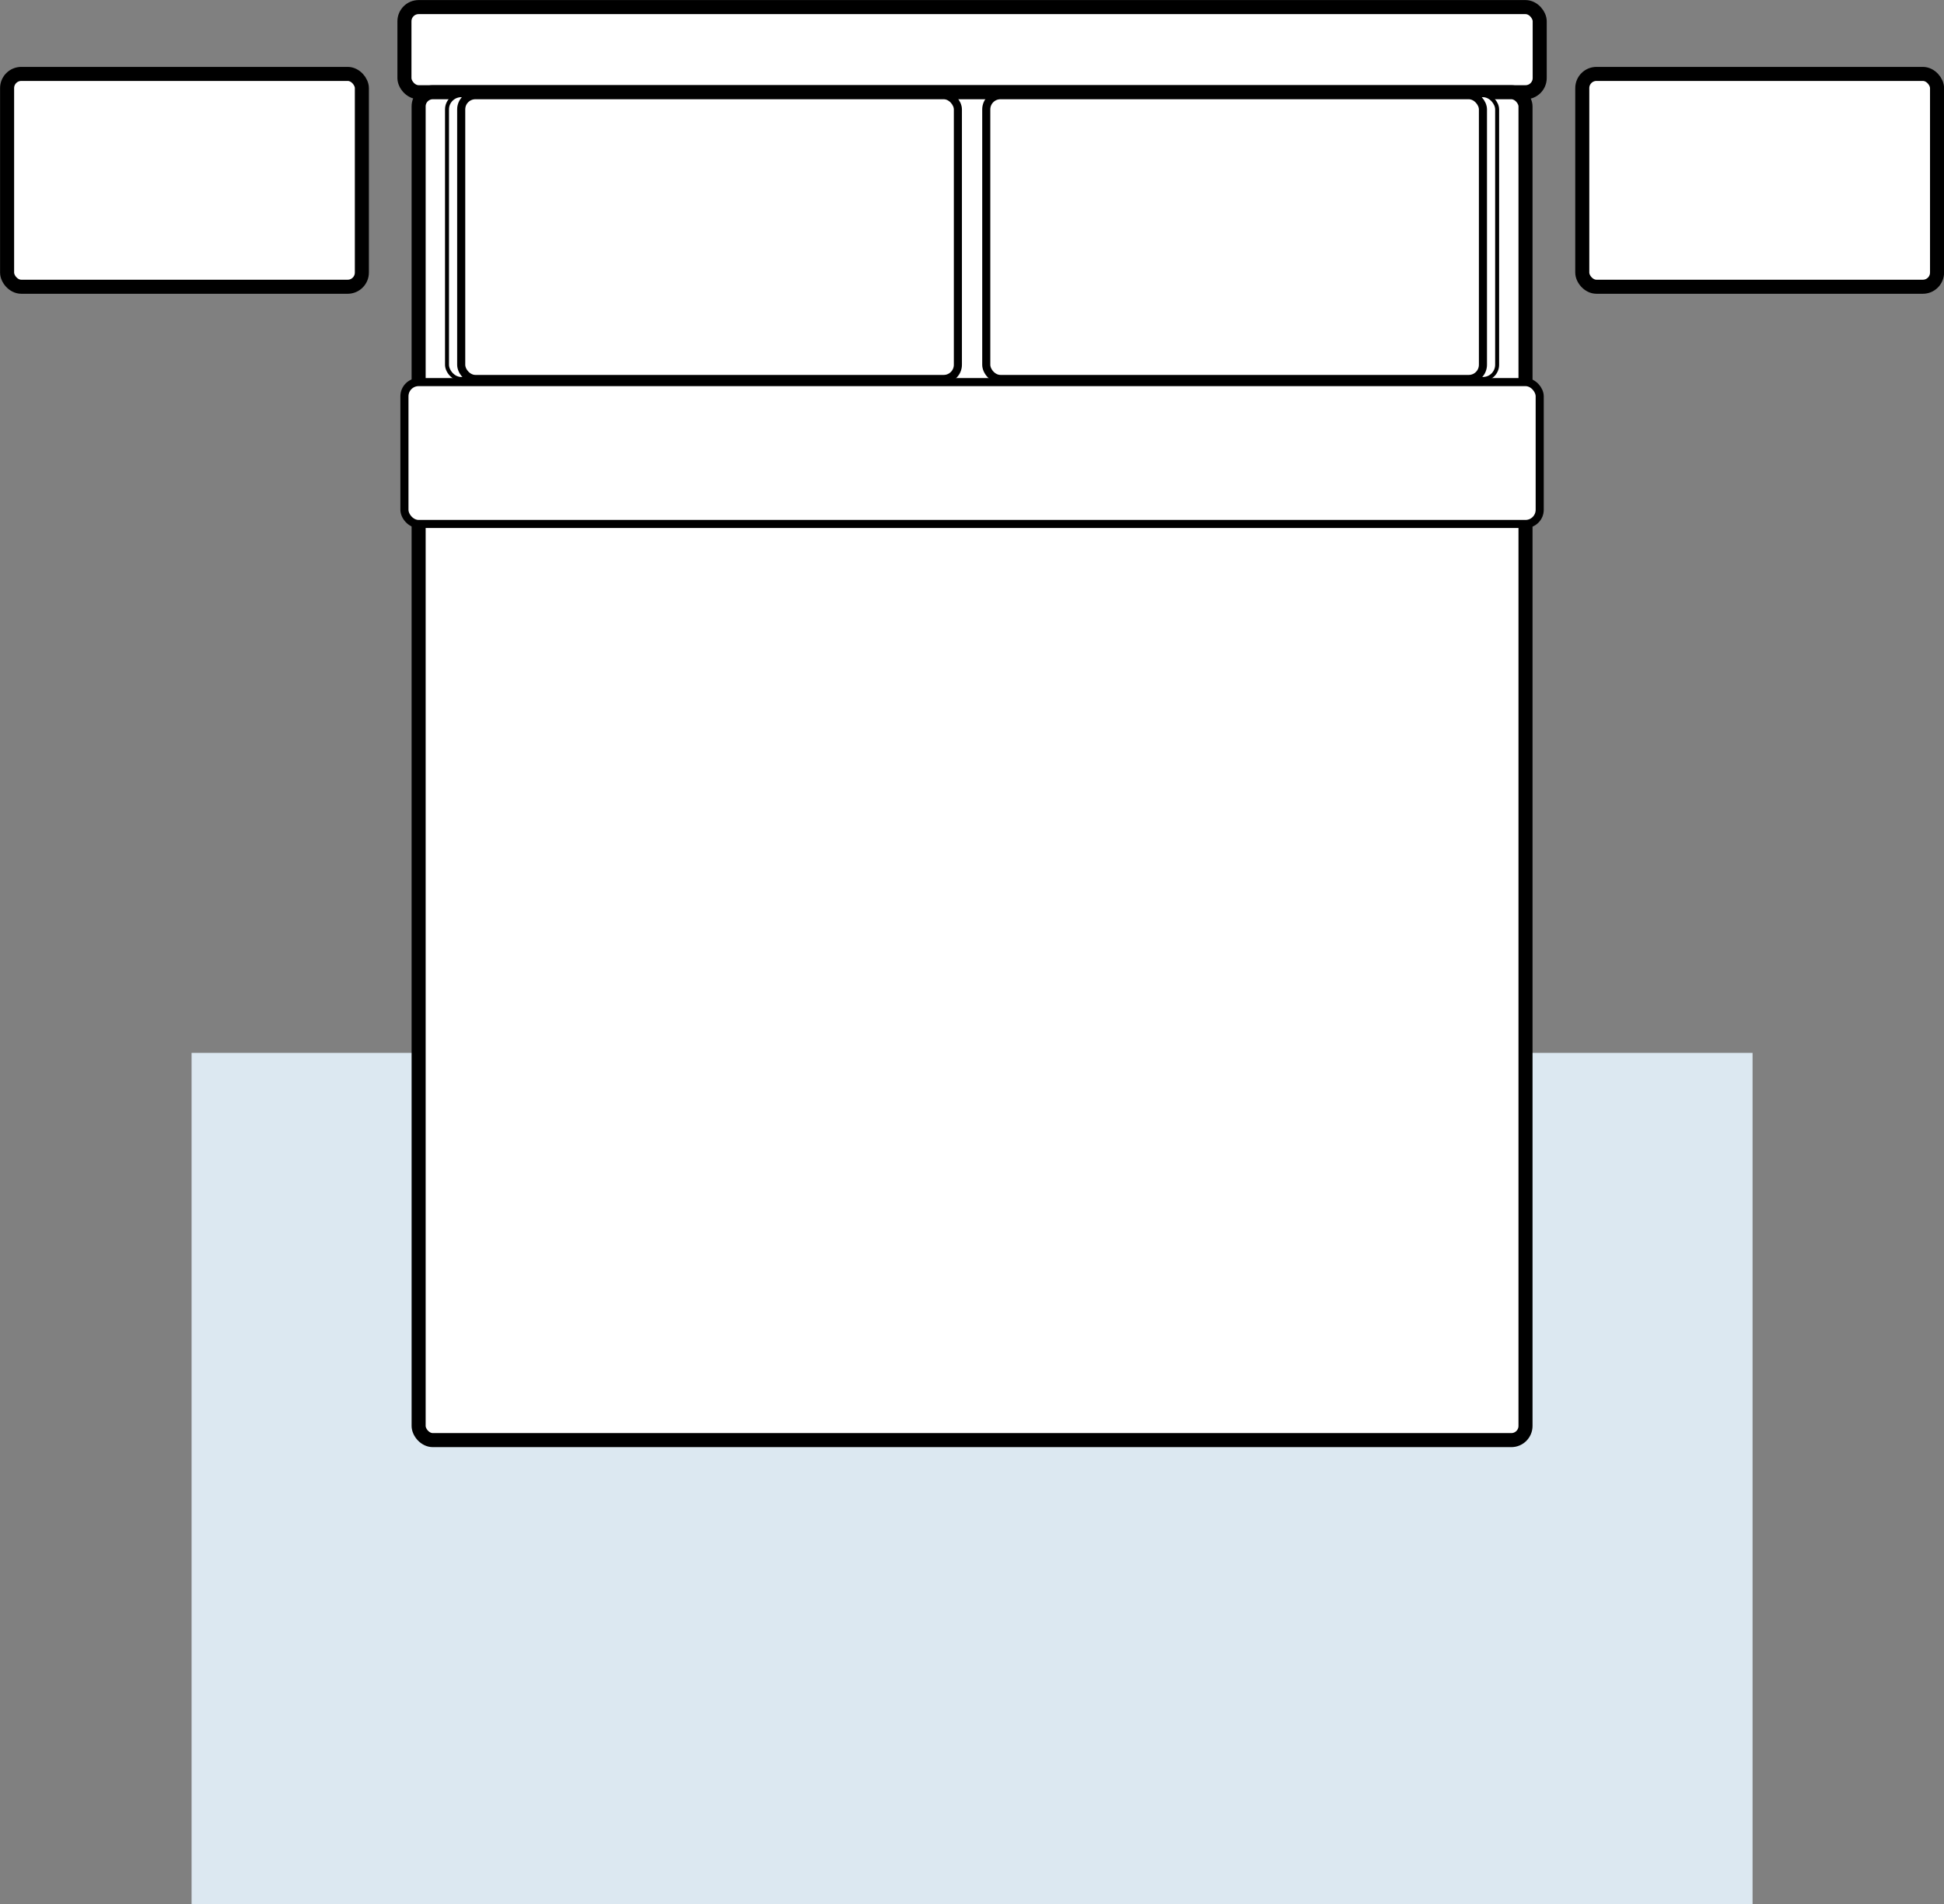 <svg xmlns="http://www.w3.org/2000/svg" viewBox="0 0 136.99 134.21"><rect x="0" y="0" width="136.99" height="134.21" fill="#808080" stroke="none"/><defs><style>.cls-1{fill:#dce8f1;}.cls-2,.cls-3,.cls-4{fill:#fff;stroke:#000;stroke-miterlimit:10;}.cls-2{stroke-width:0.99px;}.cls-3{stroke-width:0.28px;}.cls-4{stroke-width:0.57px;}</style></defs><g id="Layer_2" data-name="Layer 2"><g id="Layer_2-2" data-name="Layer 2"><rect class="cls-1" x="13.5" y="74.21" width="110" height="60"/><rect class="cls-2" x="28.5" y="0.5" width="80" height="6" rx="1"/><rect class="cls-2" x="29.5" y="6.5" width="78" height="95" rx="1"/><rect class="cls-3" x="31.5" y="6.71" width="35" height="20" rx="1"/><rect class="cls-4" x="32.5" y="6.71" width="35" height="20" rx="1"/><rect class="cls-3" x="70.5" y="6.71" width="35" height="20" rx="1"/><rect class="cls-4" x="69.5" y="6.71" width="35" height="20" rx="1"/><rect class="cls-4" x="28.5" y="26.93" width="80" height="10" rx="1"/><rect class="cls-2" x="111.5" y="5.21" width="25" height="15" rx="1"/><rect class="cls-2" x="0.5" y="5.21" width="25" height="15" rx="1"/></g></g></svg>